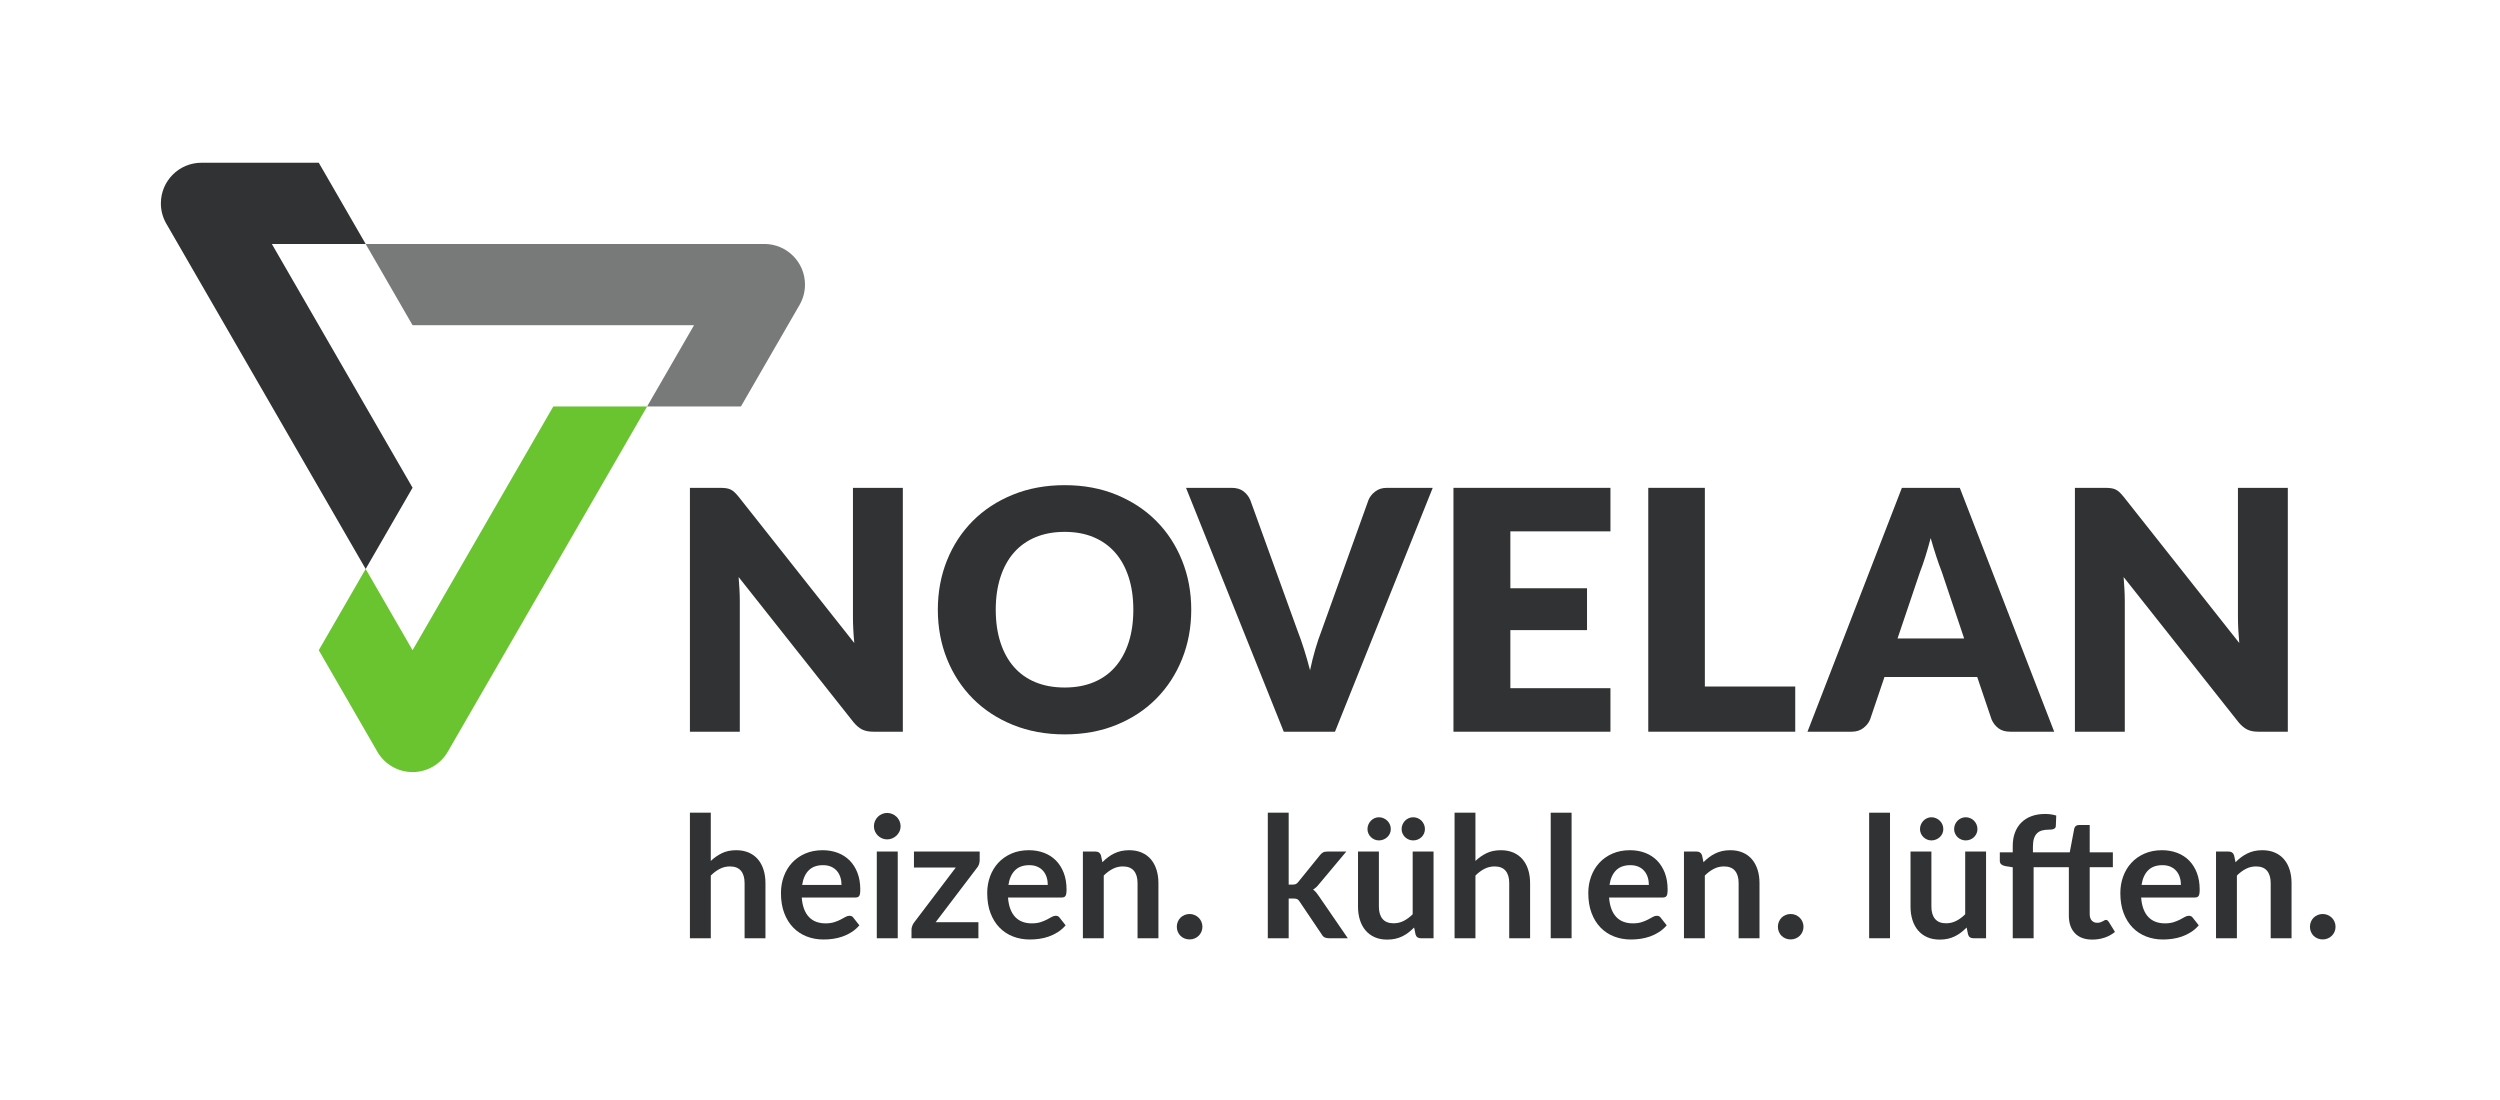 <?xml version="1.0" encoding="UTF-8" standalone="no"?>
<svg
   xmlns:dc="http://purl.org/dc/elements/1.1/"
   xmlns:cc="http://creativecommons.org/ns#"
   xmlns:rdf="http://www.w3.org/1999/02/22-rdf-syntax-ns#"
   xmlns:svg="http://www.w3.org/2000/svg"
   xmlns="http://www.w3.org/2000/svg"
   viewBox="0 0 377.947 166.293"
   height="166.293"
   width="377.947"
   xml:space="preserve"
   id="svg2"
   version="1.1"><defs
     id="defs6" /><g
     transform="matrix(1.333,0,0,-1.333,0,166.293)"
     id="g10"><g
       transform="scale(0.1)"
       id="g12"><path
         id="path14"
         style="fill:#69c430;fill-opacity:1;fill-rule:nonzero;stroke:none"
         d="m 467.91,510.094 -53.199,92.144 -53.195,-92.144 66.105,-114.504 0.77,-1.328 c 8.054,-13.41 22.738,-22.383 39.519,-22.383 16.781,0 31.465,8.973 39.52,22.383 l 0.769,1.328 225.707,390.933 H 627.508 L 467.91,510.094" /><path
         id="path16"
         style="fill:#303233;fill-opacity:1;fill-rule:nonzero;stroke:none"
         d="m 308.313,970.813 h 106.398 l -53.199,92.137 H 228.516 c -25.446,0 -46.071,-20.62 -46.071,-46.07 0,-8.15 2.121,-15.81 5.836,-22.45 l 0.641,-1.114 225.789,-391.078 53.199,92.145 -159.597,276.43" /><path
         id="path18"
         style="fill:#787979;fill-opacity:1;fill-rule:nonzero;stroke:none"
         d="M 866.945,970.813 H 414.711 l 53.199,-92.145 h 319.192 l -53.196,-92.145 h 106.395 l 66.492,115.165 0.121,0.21 c 3.852,6.731 6.051,14.532 6.051,22.84 0,25.43 -20.598,46.043 -46.02,46.075" /><path
         id="path20"
         style="fill:#303233;fill-opacity:1;fill-rule:nonzero;stroke:none"
         d="m 823.27,693.855 c 1.898,-0.253 3.609,-0.73 5.125,-1.425 1.519,-0.696 2.972,-1.676 4.367,-2.942 1.39,-1.265 2.972,-2.972 4.746,-5.125 L 968.867,518.266 c -0.508,5.316 -0.887,10.472 -1.14,15.472 -0.254,4.996 -0.379,9.711 -0.379,14.141 v 146.355 h 56.572 V 417.66 h -33.412 c -4.938,0 -9.082,0.789 -12.434,2.371 -3.355,1.582 -6.676,4.332 -9.969,8.258 l -130.41,164.77 c 0.383,-4.813 0.696,-9.524 0.953,-14.141 0.25,-4.625 0.379,-8.957 0.379,-13.004 V 417.66 h -56.57 v 276.574 h 33.789 c 2.781,0 5.125,-0.129 7.024,-0.379" /><path
         id="path22"
         style="fill:#303233;fill-opacity:1;fill-rule:nonzero;stroke:none"
         d="m 1285.34,556.043 c 0,13.668 -1.77,25.973 -5.31,36.922 -3.55,10.941 -8.64,20.215 -15.29,27.808 -6.64,7.59 -14.77,13.411 -24.39,17.461 -9.62,4.051 -20.56,6.075 -32.84,6.075 -12.4,0 -23.44,-2.024 -33.12,-6.075 -9.68,-4.05 -17.85,-9.871 -24.49,-17.461 -6.64,-7.593 -11.74,-16.867 -15.28,-27.808 -3.55,-10.949 -5.32,-23.254 -5.32,-36.922 0,-13.797 1.77,-26.168 5.32,-37.113 3.54,-10.946 8.64,-20.215 15.28,-27.809 6.64,-7.594 14.81,-13.383 24.49,-17.367 9.68,-3.988 20.72,-5.981 33.12,-5.981 12.28,0 23.22,1.993 32.84,5.981 9.62,3.984 17.75,9.773 24.39,17.367 6.65,7.594 11.74,16.863 15.29,27.809 3.54,10.945 5.31,23.316 5.31,37.113 z m 65.68,0 c 0,-19.996 -3.45,-38.602 -10.35,-55.809 -6.89,-17.214 -16.61,-32.175 -29.13,-44.894 -12.53,-12.719 -27.62,-22.684 -45.28,-29.899 -17.65,-7.211 -37.24,-10.82 -58.75,-10.82 -21.51,0 -41.13,3.609 -58.84,10.82 -17.72,7.215 -32.88,17.18 -45.47,29.899 -12.59,12.719 -22.33,27.68 -29.23,44.894 -6.9,17.207 -10.35,35.813 -10.35,55.809 0,19.992 3.45,38.594 10.35,55.809 6.9,17.207 16.64,32.14 29.23,44.796 12.59,12.653 27.75,22.59 45.47,29.801 17.71,7.215 37.33,10.824 58.84,10.824 21.51,0 41.1,-3.64 58.75,-10.918 17.66,-7.277 32.75,-17.242 45.28,-29.894 12.52,-12.656 22.24,-27.594 29.13,-44.801 6.9,-17.211 10.35,-35.754 10.35,-55.617" /><path
         id="path24"
         style="fill:#303233;fill-opacity:1;fill-rule:nonzero;stroke:none"
         d="m 1345.1,694.234 h 51.63 c 5.57,0 10.06,-1.3 13.48,-3.89 3.41,-2.598 6.01,-5.918 7.78,-9.965 l 53.53,-148.066 c 2.53,-6.454 5,-13.477 7.4,-21.071 2.41,-7.594 4.68,-15.566 6.84,-23.918 1.77,8.352 3.76,16.324 5.98,23.918 2.21,7.594 4.58,14.617 7.11,21.071 l 53.16,148.066 c 1.39,3.539 3.89,6.738 7.49,9.586 3.61,2.848 8.07,4.269 13.39,4.269 h 52.01 L 1514.04,417.66 h -58.09 L 1345.1,694.234" /><path
         id="path26"
         style="fill:#303233;fill-opacity:1;fill-rule:nonzero;stroke:none"
         d="M 1826.45,694.234 V 644.879 H 1712.94 V 580.34 h 86.94 v -47.457 h -86.94 v -65.867 h 113.51 V 417.66 H 1648.4 v 276.574 h 178.05" /><path
         id="path28"
         style="fill:#303233;fill-opacity:1;fill-rule:nonzero;stroke:none"
         d="m 1933.52,468.91 h 102.5 v -51.25 h -166.67 v 276.574 h 64.17 V 468.91" /><path
         id="path30"
         style="fill:#303233;fill-opacity:1;fill-rule:nonzero;stroke:none"
         d="m 2152.04,523.391 h 75.55 l -25.44,75.742 c -1.9,4.808 -3.92,10.469 -6.07,16.988 -2.15,6.516 -4.31,13.574 -6.46,21.164 -2.02,-7.719 -4.08,-14.871 -6.16,-21.449 -2.09,-6.582 -4.09,-12.277 -5.98,-17.082 z M 2329.72,417.66 h -49.74 c -5.57,0 -10.06,1.293 -13.48,3.891 -3.41,2.594 -6.01,5.914 -7.78,9.965 l -16.32,48.214 h -105.17 l -16.32,-48.214 c -1.4,-3.543 -3.89,-6.739 -7.5,-9.586 -3.61,-2.848 -8.07,-4.27 -13.38,-4.27 h -50.12 l 107.06,276.574 h 65.68 L 2329.72,417.66" /><path
         id="path32"
         style="fill:#303233;fill-opacity:1;fill-rule:nonzero;stroke:none"
         d="m 2394.03,693.855 c 1.9,-0.253 3.6,-0.73 5.12,-1.425 1.52,-0.696 2.97,-1.676 4.37,-2.942 1.39,-1.265 2.97,-2.972 4.74,-5.125 l 131.36,-166.097 c -0.5,5.316 -0.88,10.472 -1.14,15.472 -0.25,4.996 -0.37,9.711 -0.37,14.141 v 146.355 h 56.56 V 417.66 h -33.41 c -4.93,0 -9.08,0.789 -12.43,2.371 -3.35,1.582 -6.68,4.332 -9.97,8.258 l -130.41,164.77 c 0.38,-4.813 0.7,-9.524 0.95,-14.141 0.25,-4.625 0.38,-8.957 0.38,-13.004 V 417.66 h -56.57 V 694.234 H 2387 c 2.79,0 5.13,-0.129 7.03,-0.379" /><path
         id="path34"
         style="fill:#303233;fill-opacity:1;fill-rule:nonzero;stroke:none"
         d="m 782.457,183.422 v 142.387 h 23.668 v -54.711 c 3.832,3.64 8.047,6.578 12.645,8.816 4.601,2.234 10,3.352 16.195,3.352 5.367,0 10.125,-0.911 14.277,-2.731 4.153,-1.82 7.617,-4.375 10.399,-7.668 2.777,-3.289 4.882,-7.215 6.32,-11.785 1.441,-4.566 2.16,-9.598 2.16,-15.094 v -62.566 h -23.668 v 62.566 c 0,6.008 -1.375,10.657 -4.121,13.946 -2.75,3.289 -6.934,4.933 -12.555,4.933 -4.086,0 -7.922,-0.926 -11.496,-2.777 -3.578,-1.856 -6.965,-4.375 -10.156,-7.57 v -71.098 h -23.668" /><path
         id="path36"
         style="fill:#303233;fill-opacity:1;fill-rule:nonzero;stroke:none"
         d="m 933.41,266.305 c -6.902,0 -12.301,-1.95 -16.195,-5.844 -3.895,-3.898 -6.387,-9.426 -7.473,-16.582 h 44.649 c 0,3.07 -0.43,5.961 -1.293,8.676 -0.864,2.715 -2.157,5.093 -3.879,7.14 -1.727,2.043 -3.914,3.657 -6.563,4.836 -2.652,1.184 -5.734,1.774 -9.246,1.774 z m -0.48,16.961 c 6.195,0 11.914,-0.993 17.152,-2.969 5.234,-1.984 9.738,-4.875 13.508,-8.672 3.769,-3.805 6.726,-8.465 8.863,-13.992 2.141,-5.524 3.211,-11.832 3.211,-18.922 0,-3.582 -0.383,-5.992 -1.148,-7.231 -0.766,-1.25 -2.239,-1.871 -4.411,-1.871 h -60.843 c 0.386,-5.05 1.277,-9.41 2.683,-13.078 1.407,-3.679 3.258,-6.711 5.559,-9.101 2.301,-2.399 5.031,-4.192 8.191,-5.371 3.16,-1.18 6.66,-1.77 10.493,-1.77 3.832,0 7.14,0.441 9.914,1.34 2.781,0.891 5.207,1.883 7.285,2.973 2.074,1.078 3.894,2.07 5.461,2.968 1.562,0.891 3.082,1.34 4.55,1.34 1.981,0 3.454,-0.738 4.411,-2.199 l 6.8,-8.633 c -2.621,-3.058 -5.558,-5.629 -8.812,-7.707 -3.262,-2.082 -6.66,-3.742 -10.207,-4.98 -3.543,-1.25 -7.152,-2.129 -10.824,-2.641 -3.676,-0.512 -7.235,-0.762 -10.688,-0.762 -6.836,0 -13.187,1.133 -19.066,3.403 -5.879,2.257 -10.989,5.621 -15.332,10.058 -4.344,4.442 -7.758,9.93 -10.25,16.481 -2.492,6.539 -3.739,14.129 -3.739,22.761 0,6.7 1.082,13.008 3.258,18.918 2.172,5.911 5.285,11.051 9.344,15.426 4.055,4.375 9.008,7.844 14.848,10.399 5.847,2.55 12.441,3.832 19.789,3.832" /><path
         id="path38"
         style="fill:#303233;fill-opacity:1;fill-rule:nonzero;stroke:none"
         d="m 1018.15,281.73 v -98.308 h -23.763 v 98.308 z m 3.26,28.653 c 0,-2.043 -0.42,-3.961 -1.25,-5.75 -0.83,-1.789 -1.93,-3.356 -3.3,-4.695 -1.38,-1.34 -2.99,-2.411 -4.84,-3.208 -1.85,-0.8 -3.84,-1.199 -5.94,-1.199 -2.05,0 -3.98,0.399 -5.8,1.199 -1.819,0.797 -3.401,1.868 -4.745,3.208 -1.34,1.339 -2.41,2.906 -3.207,4.695 -0.801,1.789 -1.195,3.707 -1.195,5.75 0,2.105 0.394,4.09 1.195,5.941 0.797,1.852 1.867,3.449 3.207,4.789 1.344,1.344 2.926,2.41 4.745,3.211 1.82,0.797 3.75,1.199 5.8,1.199 2.1,0 4.09,-0.402 5.94,-1.199 1.85,-0.801 3.46,-1.867 4.84,-3.211 1.37,-1.34 2.47,-2.937 3.3,-4.789 0.83,-1.851 1.25,-3.836 1.25,-5.941" /><path
         id="path40"
         style="fill:#303233;fill-opacity:1;fill-rule:nonzero;stroke:none"
         d="m 1111.07,271.957 c 0,-1.66 -0.29,-3.289 -0.86,-4.887 -0.57,-1.597 -1.34,-2.906 -2.3,-3.925 l -46.76,-61.516 h 48.49 v -18.207 h -75.89 v 9.867 c 0,1.09 0.25,2.383 0.76,3.883 0.51,1.5 1.28,2.918 2.3,4.269 l 47.15,62.18 h -47.43 v 18.109 h 74.54 v -9.773" /><path
         id="path42"
         style="fill:#303233;fill-opacity:1;fill-rule:nonzero;stroke:none"
         d="m 1167.34,266.305 c -6.9,0 -12.3,-1.95 -16.2,-5.844 -3.89,-3.898 -6.39,-9.426 -7.47,-16.582 h 44.65 c 0,3.07 -0.43,5.961 -1.29,8.676 -0.87,2.715 -2.16,5.093 -3.88,7.14 -1.73,2.043 -3.92,3.657 -6.57,4.836 -2.65,1.184 -5.73,1.774 -9.24,1.774 z m -0.48,16.961 c 6.19,0 11.91,-0.993 17.15,-2.969 5.24,-1.984 9.74,-4.875 13.51,-8.672 3.77,-3.805 6.72,-8.465 8.86,-13.992 2.14,-5.524 3.21,-11.832 3.21,-18.922 0,-3.582 -0.38,-5.992 -1.15,-7.231 -0.76,-1.25 -2.23,-1.871 -4.41,-1.871 h -60.84 c 0.38,-5.05 1.28,-9.41 2.68,-13.078 1.41,-3.679 3.26,-6.711 5.56,-9.101 2.3,-2.399 5.03,-4.192 8.19,-5.371 3.16,-1.18 6.66,-1.77 10.5,-1.77 3.83,0 7.13,0.441 9.91,1.34 2.78,0.891 5.21,1.883 7.28,2.973 2.08,1.078 3.9,2.07 5.47,2.968 1.56,0.891 3.08,1.34 4.55,1.34 1.98,0 3.45,-0.738 4.41,-2.199 l 6.8,-8.633 c -2.62,-3.058 -5.56,-5.629 -8.82,-7.707 -3.26,-2.082 -6.66,-3.742 -10.2,-4.98 -3.55,-1.25 -7.16,-2.129 -10.83,-2.641 -3.67,-0.512 -7.23,-0.762 -10.68,-0.762 -6.84,0 -13.19,1.133 -19.07,3.403 -5.88,2.257 -10.99,5.621 -15.33,10.058 -4.35,4.442 -7.76,9.93 -10.25,16.481 -2.5,6.539 -3.74,14.129 -3.74,22.761 0,6.7 1.08,13.008 3.26,18.918 2.17,5.911 5.28,11.051 9.34,15.426 4.05,4.375 9.01,7.844 14.85,10.399 5.84,2.55 12.44,3.832 19.79,3.832" /><path
         id="path44"
         style="fill:#303233;fill-opacity:1;fill-rule:nonzero;stroke:none"
         d="m 1228.13,183.422 v 98.308 h 14.46 c 3.07,0 5.08,-1.433 6.04,-4.308 l 1.63,-7.762 c 1.98,2.043 4.07,3.895 6.27,5.559 2.21,1.66 4.54,3.094 7,4.308 2.46,1.215 5.09,2.141 7.9,2.782 2.81,0.636 5.88,0.957 9.2,0.957 5.37,0 10.13,-0.911 14.28,-2.731 4.15,-1.82 7.62,-4.375 10.4,-7.668 2.78,-3.289 4.88,-7.215 6.32,-11.785 1.44,-4.566 2.16,-9.598 2.16,-15.094 v -62.566 h -23.67 v 62.566 c 0,6.008 -1.38,10.657 -4.12,13.946 -2.75,3.289 -6.93,4.933 -12.56,4.933 -4.08,0 -7.92,-0.926 -11.49,-2.777 -3.58,-1.856 -6.97,-4.375 -10.16,-7.57 v -71.098 h -23.66" /><path
         id="path46"
         style="fill:#303233;fill-opacity:1;fill-rule:nonzero;stroke:none"
         d="m 1334.65,196.449 c 0,1.981 0.37,3.871 1.11,5.66 0.73,1.782 1.74,3.321 3.02,4.602 1.27,1.269 2.8,2.301 4.59,3.059 1.79,0.769 3.71,1.152 5.75,1.152 2.05,0 3.95,-0.383 5.7,-1.152 1.76,-0.758 3.29,-1.79 4.6,-3.059 1.31,-1.281 2.35,-2.82 3.12,-4.602 0.76,-1.789 1.15,-3.679 1.15,-5.66 0,-2.039 -0.39,-3.937 -1.15,-5.699 -0.77,-1.75 -1.81,-3.27 -3.12,-4.551 -1.31,-1.277 -2.84,-2.277 -4.6,-3.019 -1.75,-0.731 -3.65,-1.102 -5.7,-1.102 -2.04,0 -3.96,0.371 -5.75,1.102 -1.79,0.742 -3.32,1.742 -4.59,3.019 -1.28,1.281 -2.29,2.801 -3.02,4.551 -0.74,1.762 -1.11,3.66 -1.11,5.699" /><path
         id="path48"
         style="fill:#303233;fill-opacity:1;fill-rule:nonzero;stroke:none"
         d="M 1461.52,325.809 V 244.27 h 4.4 c 1.6,0 2.86,0.21 3.79,0.621 0.92,0.41 1.87,1.257 2.83,2.539 l 24.43,30.179 c 1.02,1.344 2.16,2.368 3.4,3.071 1.24,0.703 2.86,1.05 4.84,1.05 h 21.65 l -30.56,-36.511 c -2.18,-2.867 -4.54,-5.071 -7.09,-6.61 1.34,-0.949 2.53,-2.07 3.59,-3.347 1.05,-1.282 2.06,-2.653 3.02,-4.121 l 32.77,-47.719 h -21.37 c -1.85,0 -3.45,0.297 -4.79,0.906 -1.34,0.613 -2.46,1.711 -3.35,3.313 l -25.11,37.269 c -0.89,1.469 -1.82,2.43 -2.78,2.879 -0.96,0.441 -2.39,0.672 -4.31,0.672 h -5.36 v -45.039 h -23.67 v 142.387 h 23.67" /><path
         id="path50"
         style="fill:#303233;fill-opacity:1;fill-rule:nonzero;stroke:none"
         d="m 1616.05,307.223 c 0,-1.793 -0.35,-3.469 -1.06,-5.035 -0.7,-1.563 -1.64,-2.922 -2.82,-4.071 -1.19,-1.148 -2.59,-2.062 -4.22,-2.73 -1.63,-0.668 -3.37,-1.004 -5.22,-1.004 -1.79,0 -3.48,0.336 -5.08,1.004 -1.6,0.668 -2.99,1.582 -4.17,2.73 -1.18,1.149 -2.12,2.508 -2.82,4.071 -0.71,1.566 -1.06,3.242 -1.06,5.035 0,1.847 0.35,3.59 1.06,5.218 0.7,1.629 1.64,3.051 2.82,4.266 1.18,1.211 2.57,2.172 4.17,2.871 1.6,0.703 3.29,1.055 5.08,1.055 1.85,0 3.59,-0.352 5.22,-1.055 1.63,-0.699 3.03,-1.66 4.22,-2.871 1.18,-1.215 2.12,-2.637 2.82,-4.266 0.71,-1.628 1.06,-3.371 1.06,-5.218 z m -38.71,0 c 0,-1.793 -0.35,-3.469 -1.06,-5.035 -0.7,-1.563 -1.67,-2.922 -2.92,-4.071 -1.24,-1.148 -2.68,-2.062 -4.31,-2.73 -1.63,-0.668 -3.37,-1.004 -5.22,-1.004 -1.73,0 -3.37,0.336 -4.94,1.004 -1.56,0.668 -2.94,1.582 -4.12,2.73 -1.18,1.149 -2.12,2.508 -2.82,4.071 -0.71,1.566 -1.06,3.242 -1.06,5.035 0,1.847 0.35,3.59 1.06,5.218 0.7,1.629 1.64,3.051 2.82,4.266 1.18,1.211 2.56,2.172 4.12,2.871 1.57,0.703 3.21,1.055 4.94,1.055 1.85,0 3.59,-0.352 5.22,-1.055 1.63,-0.699 3.07,-1.66 4.31,-2.871 1.25,-1.215 2.22,-2.637 2.92,-4.266 0.71,-1.628 1.06,-3.371 1.06,-5.218 z m -13.51,-25.493 v -62.468 c 0,-6.012 1.39,-10.653 4.16,-13.942 2.78,-3.289 6.95,-4.941 12.51,-4.941 4.09,0 7.92,0.91 11.5,2.73 3.57,1.821 6.96,4.332 10.15,7.532 v 71.089 h 23.67 v -98.308 h -14.47 c -3.13,0 -5.11,1.437 -5.94,4.308 l -1.63,7.86 c -2.04,-2.039 -4.15,-3.91 -6.32,-5.602 -2.17,-1.699 -4.5,-3.148 -6.99,-4.359 -2.5,-1.219 -5.15,-2.141 -7.96,-2.777 -2.81,-0.641 -5.88,-0.961 -9.2,-0.961 -5.36,0 -10.11,0.91 -14.23,2.73 -4.12,1.82 -7.58,4.391 -10.39,7.711 -2.81,3.316 -4.94,7.27 -6.37,11.84 -1.44,4.558 -2.16,9.59 -2.16,15.09 v 62.468 h 23.67" /><path
         id="path52"
         style="fill:#303233;fill-opacity:1;fill-rule:nonzero;stroke:none"
         d="m 1649.66,183.422 v 142.387 h 23.67 v -54.711 c 3.83,3.64 8.04,6.578 12.64,8.816 4.6,2.234 10,3.352 16.2,3.352 5.36,0 10.12,-0.911 14.28,-2.731 4.15,-1.82 7.61,-4.375 10.39,-7.668 2.78,-3.289 4.89,-7.215 6.32,-11.785 1.44,-4.566 2.16,-9.598 2.16,-15.094 v -62.566 h -23.67 v 62.566 c 0,6.008 -1.37,10.657 -4.12,13.946 -2.74,3.289 -6.93,4.933 -12.55,4.933 -4.09,0 -7.92,-0.926 -11.5,-2.777 -3.58,-1.856 -6.96,-4.375 -10.15,-7.57 v -71.098 h -23.67" /><path
         id="path54"
         style="fill:#303233;fill-opacity:1;fill-rule:nonzero;stroke:none"
         d="M 1782.37,325.809 V 183.422 h -23.67 v 142.387 h 23.67" /><path
         id="path56"
         style="fill:#303233;fill-opacity:1;fill-rule:nonzero;stroke:none"
         d="m 1849.04,266.305 c -6.9,0 -12.3,-1.95 -16.2,-5.844 -3.89,-3.898 -6.39,-9.426 -7.47,-16.582 h 44.65 c 0,3.07 -0.43,5.961 -1.29,8.676 -0.87,2.715 -2.16,5.093 -3.88,7.14 -1.73,2.043 -3.92,3.657 -6.57,4.836 -2.65,1.184 -5.73,1.774 -9.24,1.774 z m -0.48,16.961 c 6.19,0 11.91,-0.993 17.15,-2.969 5.23,-1.984 9.74,-4.875 13.51,-8.672 3.77,-3.805 6.72,-8.465 8.86,-13.992 2.14,-5.524 3.21,-11.832 3.21,-18.922 0,-3.582 -0.38,-5.992 -1.15,-7.231 -0.76,-1.25 -2.24,-1.871 -4.41,-1.871 h -60.84 c 0.38,-5.05 1.28,-9.41 2.68,-13.078 1.41,-3.679 3.26,-6.711 5.56,-9.101 2.3,-2.399 5.03,-4.192 8.19,-5.371 3.16,-1.18 6.66,-1.77 10.49,-1.77 3.84,0 7.14,0.441 9.92,1.34 2.78,0.891 5.21,1.883 7.28,2.973 2.08,1.078 3.9,2.07 5.47,2.968 1.56,0.891 3.08,1.34 4.55,1.34 1.98,0 3.45,-0.738 4.4,-2.199 l 6.81,-8.633 c -2.62,-3.058 -5.56,-5.629 -8.82,-7.707 -3.26,-2.082 -6.66,-3.742 -10.2,-4.98 -3.55,-1.25 -7.16,-2.129 -10.83,-2.641 -3.67,-0.512 -7.23,-0.762 -10.68,-0.762 -6.84,0 -13.19,1.133 -19.07,3.403 -5.88,2.257 -10.99,5.621 -15.33,10.058 -4.35,4.442 -7.76,9.93 -10.25,16.481 -2.5,6.539 -3.74,14.129 -3.74,22.761 0,6.7 1.08,13.008 3.26,18.918 2.17,5.911 5.28,11.051 9.34,15.426 4.05,4.375 9.01,7.844 14.85,10.399 5.84,2.55 12.44,3.832 19.79,3.832" /><path
         id="path58"
         style="fill:#303233;fill-opacity:1;fill-rule:nonzero;stroke:none"
         d="m 1909.82,183.422 v 98.308 h 14.47 c 3.07,0 5.08,-1.433 6.04,-4.308 l 1.63,-7.762 c 1.97,2.043 4.07,3.895 6.27,5.559 2.21,1.66 4.54,3.094 7,4.308 2.46,1.215 5.09,2.141 7.9,2.782 2.81,0.636 5.88,0.957 9.2,0.957 5.37,0 10.12,-0.911 14.28,-2.731 4.15,-1.82 7.62,-4.375 10.4,-7.668 2.77,-3.289 4.88,-7.215 6.32,-11.785 1.44,-4.566 2.16,-9.598 2.16,-15.094 v -62.566 h -23.67 v 62.566 c 0,6.008 -1.38,10.657 -4.12,13.946 -2.75,3.289 -6.93,4.933 -12.56,4.933 -4.08,0 -7.92,-0.926 -11.49,-2.777 -3.58,-1.856 -6.97,-4.375 -10.16,-7.57 v -71.098 h -23.67" /><path
         id="path60"
         style="fill:#303233;fill-opacity:1;fill-rule:nonzero;stroke:none"
         d="m 2016.35,196.449 c 0,1.981 0.37,3.871 1.11,5.66 0.73,1.782 1.74,3.321 3.01,4.602 1.28,1.269 2.81,2.301 4.6,3.059 1.79,0.769 3.71,1.152 5.75,1.152 2.05,0 3.95,-0.383 5.7,-1.152 1.76,-0.758 3.29,-1.79 4.6,-3.059 1.31,-1.281 2.35,-2.82 3.12,-4.602 0.76,-1.789 1.15,-3.679 1.15,-5.66 0,-2.039 -0.39,-3.937 -1.15,-5.699 -0.77,-1.75 -1.81,-3.27 -3.12,-4.551 -1.31,-1.277 -2.84,-2.277 -4.6,-3.019 -1.75,-0.731 -3.65,-1.102 -5.7,-1.102 -2.04,0 -3.96,0.371 -5.75,1.102 -1.79,0.742 -3.32,1.742 -4.6,3.019 -1.27,1.281 -2.28,2.801 -3.01,4.551 -0.74,1.762 -1.11,3.66 -1.11,5.699" /><path
         id="path62"
         style="fill:#303233;fill-opacity:1;fill-rule:nonzero;stroke:none"
         d="M 2143.5,325.809 V 183.422 h -23.66 v 142.387 h 23.66" /><path
         id="path64"
         style="fill:#303233;fill-opacity:1;fill-rule:nonzero;stroke:none"
         d="m 2242.67,307.223 c 0,-1.793 -0.35,-3.469 -1.05,-5.035 -0.71,-1.563 -1.65,-2.922 -2.83,-4.071 -1.18,-1.148 -2.59,-2.062 -4.22,-2.73 -1.62,-0.668 -3.37,-1.004 -5.22,-1.004 -1.79,0 -3.48,0.336 -5.08,1.004 -1.59,0.668 -2.98,1.582 -4.16,2.73 -1.19,1.149 -2.13,2.508 -2.83,4.071 -0.7,1.566 -1.05,3.242 -1.05,5.035 0,1.847 0.35,3.59 1.05,5.218 0.7,1.629 1.64,3.051 2.83,4.266 1.18,1.211 2.57,2.172 4.16,2.871 1.6,0.703 3.29,1.055 5.08,1.055 1.85,0 3.6,-0.352 5.22,-1.055 1.63,-0.699 3.04,-1.66 4.22,-2.871 1.18,-1.215 2.12,-2.637 2.83,-4.266 0.7,-1.628 1.05,-3.371 1.05,-5.218 z m -38.71,0 c 0,-1.793 -0.35,-3.469 -1.05,-5.035 -0.71,-1.563 -1.68,-2.922 -2.93,-4.071 -1.24,-1.148 -2.68,-2.062 -4.31,-2.73 -1.63,-0.668 -3.37,-1.004 -5.22,-1.004 -1.72,0 -3.37,0.336 -4.94,1.004 -1.56,0.668 -2.93,1.582 -4.12,2.73 -1.18,1.149 -2.12,2.508 -2.82,4.071 -0.7,1.566 -1.06,3.242 -1.06,5.035 0,1.847 0.36,3.59 1.06,5.218 0.7,1.629 1.64,3.051 2.82,4.266 1.19,1.211 2.56,2.172 4.12,2.871 1.57,0.703 3.22,1.055 4.94,1.055 1.85,0 3.59,-0.352 5.22,-1.055 1.63,-0.699 3.07,-1.66 4.31,-2.871 1.25,-1.215 2.22,-2.637 2.93,-4.266 0.7,-1.628 1.05,-3.371 1.05,-5.218 z m -13.51,-25.493 v -62.468 c 0,-6.012 1.39,-10.653 4.17,-13.942 2.78,-3.289 6.95,-4.941 12.5,-4.941 4.09,0 7.92,0.91 11.5,2.73 3.58,1.821 6.96,4.332 10.16,7.532 v 71.089 h 23.66 v -98.308 h -14.46 c -3.13,0 -5.12,1.437 -5.94,4.308 l -1.63,7.86 c -2.05,-2.039 -4.16,-3.91 -6.33,-5.602 -2.17,-1.699 -4.5,-3.148 -6.99,-4.359 -2.49,-1.219 -5.14,-2.141 -7.96,-2.777 -2.81,-0.641 -5.87,-0.961 -9.19,-0.961 -5.37,0 -10.11,0.91 -14.23,2.73 -4.12,1.82 -7.59,4.391 -10.4,7.711 -2.81,3.316 -4.94,7.27 -6.37,11.84 -1.44,4.558 -2.16,9.59 -2.16,15.09 v 62.468 h 23.67" /><path
         id="path66"
         style="fill:#303233;fill-opacity:1;fill-rule:nonzero;stroke:none"
         d="M 2369.99,264.008 V 210.73 c 0,-3.058 0.77,-5.46 2.3,-7.191 1.54,-1.719 3.58,-2.578 6.14,-2.578 1.46,0 2.69,0.168 3.68,0.519 1,0.348 1.86,0.719 2.59,1.11 0.74,0.379 1.39,0.75 1.97,1.101 0.57,0.348 1.15,0.528 1.72,0.528 0.7,0 1.28,-0.18 1.72,-0.528 0.45,-0.351 0.93,-0.882 1.44,-1.582 l 7.09,-11.5 c -3.45,-2.879 -7.39,-5.05 -11.83,-6.519 -4.44,-1.469 -9.06,-2.199 -13.85,-2.199 -8.56,0 -15.13,2.41 -19.74,7.23 -4.59,4.828 -6.89,11.488 -6.89,19.981 v 54.906 h -39.96 v -80.586 h -23.67 v 80.488 l -8.52,1.344 c -1.86,0.383 -3.34,1.035 -4.46,1.961 -1.12,0.926 -1.68,2.254 -1.68,3.976 v 9.68 h 14.66 v 7.281 c 0,5.621 0.85,10.668 2.54,15.141 1.69,4.469 4.12,8.27 7.28,11.402 3.17,3.125 7.01,5.524 11.55,7.188 4.54,1.66 9.64,2.488 15.33,2.488 4.54,0 8.75,-0.605 12.65,-1.82 l -0.48,-11.879 c -0.06,-0.899 -0.32,-1.617 -0.77,-2.156 -0.44,-0.543 -1.03,-0.961 -1.77,-1.246 -0.73,-0.29 -1.58,-0.481 -2.54,-0.579 -0.96,-0.093 -1.98,-0.14 -3.06,-0.14 -2.82,0 -5.32,-0.305 -7.53,-0.914 -2.2,-0.606 -4.07,-1.66 -5.6,-3.16 -1.53,-1.5 -2.7,-3.485 -3.5,-5.942 -0.8,-2.457 -1.2,-5.508 -1.2,-9.148 v -6.516 h 41.78 l 5.08,26.926 c 0.32,1.273 0.92,2.266 1.82,2.969 0.89,0.703 2.04,1.054 3.45,1.054 h 12.26 v -30.949 h 26.26 v -16.863 h -26.26" /><path
         id="path68"
         style="fill:#303233;fill-opacity:1;fill-rule:nonzero;stroke:none"
         d="m 2452.45,266.305 c -6.9,0 -12.3,-1.95 -16.19,-5.844 -3.9,-3.898 -6.39,-9.426 -7.47,-16.582 h 44.65 c 0,3.07 -0.44,5.961 -1.3,8.676 -0.86,2.715 -2.15,5.093 -3.88,7.14 -1.72,2.043 -3.91,3.657 -6.56,4.836 -2.65,1.184 -5.73,1.774 -9.25,1.774 z m -0.48,16.961 c 6.2,0 11.92,-0.993 17.16,-2.969 5.23,-1.984 9.74,-4.875 13.51,-8.672 3.77,-3.805 6.72,-8.465 8.86,-13.992 2.14,-5.524 3.21,-11.832 3.21,-18.922 0,-3.582 -0.38,-5.992 -1.15,-7.231 -0.77,-1.25 -2.24,-1.871 -4.41,-1.871 h -60.84 c 0.38,-5.05 1.27,-9.41 2.68,-13.078 1.4,-3.679 3.26,-6.711 5.56,-9.101 2.3,-2.399 5.03,-4.192 8.19,-5.371 3.16,-1.18 6.66,-1.77 10.49,-1.77 3.83,0 7.14,0.441 9.92,1.34 2.78,0.891 5.2,1.883 7.28,2.973 2.08,1.078 3.9,2.07 5.46,2.968 1.57,0.891 3.08,1.34 4.55,1.34 1.98,0 3.45,-0.738 4.41,-2.199 l 6.8,-8.633 c -2.61,-3.058 -5.55,-5.629 -8.81,-7.707 -3.26,-2.082 -6.66,-3.742 -10.2,-4.98 -3.55,-1.25 -7.16,-2.129 -10.83,-2.641 -3.68,-0.512 -7.23,-0.762 -10.69,-0.762 -6.83,0 -13.19,1.133 -19.06,3.403 -5.88,2.257 -10.99,5.621 -15.34,10.058 -4.34,4.442 -7.76,9.93 -10.25,16.481 -2.49,6.539 -3.74,14.129 -3.74,22.761 0,6.7 1.09,13.008 3.26,18.918 2.17,5.911 5.29,11.051 9.35,15.426 4.05,4.375 9,7.844 14.85,10.399 5.84,2.55 12.44,3.832 19.78,3.832" /><path
         id="path70"
         style="fill:#303233;fill-opacity:1;fill-rule:nonzero;stroke:none"
         d="m 2513.24,183.422 v 98.308 h 14.47 c 3.07,0 5.08,-1.433 6.03,-4.308 l 1.63,-7.762 c 1.98,2.043 4.08,3.895 6.28,5.559 2.2,1.66 4.53,3.094 7,4.308 2.45,1.215 5.09,2.141 7.9,2.782 2.81,0.636 5.88,0.957 9.2,0.957 5.36,0 10.12,-0.911 14.28,-2.731 4.15,-1.82 7.61,-4.375 10.39,-7.668 2.78,-3.289 4.89,-7.215 6.32,-11.785 1.44,-4.566 2.16,-9.598 2.16,-15.094 v -62.566 h -23.66 v 62.566 c 0,6.008 -1.38,10.657 -4.13,13.946 -2.74,3.289 -6.93,4.933 -12.55,4.933 -4.09,0 -7.92,-0.926 -11.49,-2.777 -3.58,-1.856 -6.97,-4.375 -10.16,-7.57 v -71.098 h -23.67" /><path
         id="path72"
         style="fill:#303233;fill-opacity:1;fill-rule:nonzero;stroke:none"
         d="m 2619.77,196.449 c 0,1.981 0.37,3.871 1.1,5.66 0.74,1.782 1.74,3.321 3.02,4.602 1.28,1.269 2.81,2.301 4.6,3.059 1.79,0.769 3.71,1.152 5.75,1.152 2.04,0 3.94,-0.383 5.7,-1.152 1.76,-0.758 3.29,-1.79 4.6,-3.059 1.31,-1.281 2.35,-2.82 3.11,-4.602 0.77,-1.789 1.15,-3.679 1.15,-5.66 0,-2.039 -0.38,-3.937 -1.15,-5.699 -0.76,-1.75 -1.8,-3.27 -3.11,-4.551 -1.31,-1.277 -2.84,-2.277 -4.6,-3.019 -1.76,-0.731 -3.66,-1.102 -5.7,-1.102 -2.04,0 -3.96,0.371 -5.75,1.102 -1.79,0.742 -3.32,1.742 -4.6,3.019 -1.28,1.281 -2.28,2.801 -3.02,4.551 -0.73,1.762 -1.1,3.66 -1.1,5.699" /></g></g></svg>